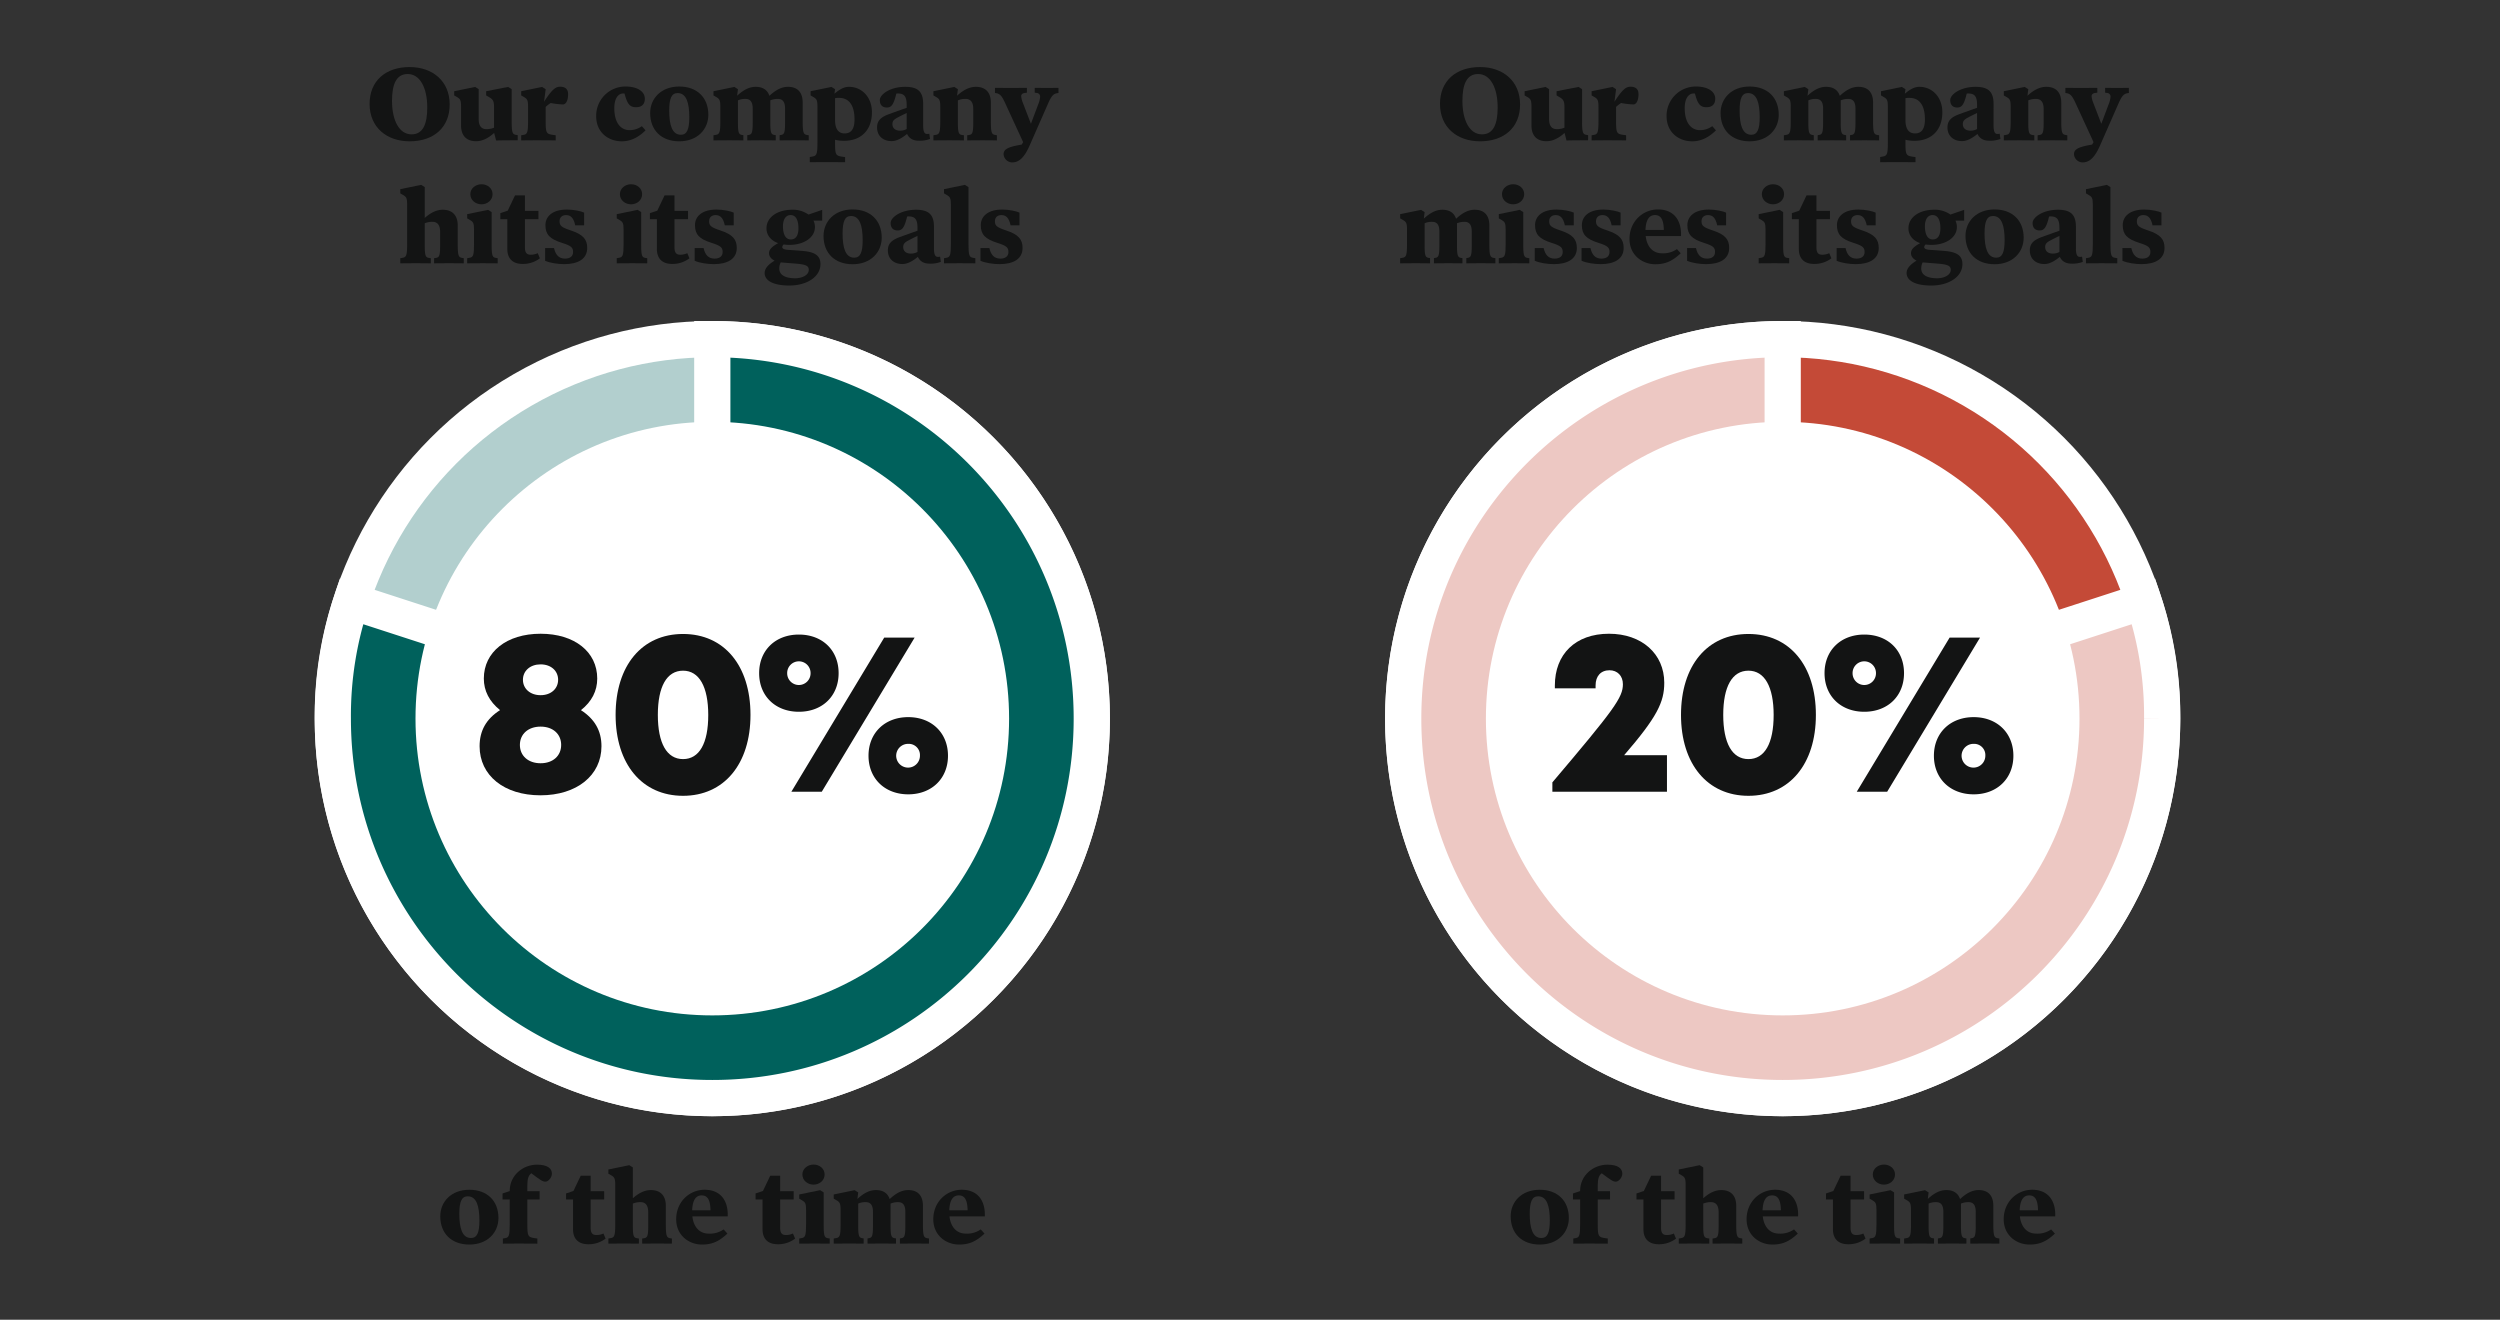 <?xml version="1.0" encoding="UTF-8"?> <svg xmlns="http://www.w3.org/2000/svg" width="1470" height="776" viewBox="0 0 1470 776"><rect x="0" y="0" width="1470" height="776" fill="#333333" stroke="none"/><defs><style> .bf9347c7-6bb3-4b94-a416-146e3e1aae54 { isolation: isolate; } .bff91803-4995-455f-8c13-749776972377 { mix-blend-mode: multiply; } .e14af8bc-2fae-48fb-bc87-738043112ff5 { fill: #131414; } .e91abb7c-e860-43a6-b928-2c298adb3e67 { fill: #b2cfce; } .ab55ccf5-02d7-46c5-a5e8-4e331dbe6333, .e91abb7c-e860-43a6-b928-2c298adb3e67, .f0c28bc4-3868-4c01-9840-3ab4a48a7fbb, .f1338bff-04e8-4b94-aecf-9fc28efb7e35 { stroke: #fff; stroke-miterlimit: 10; stroke-width: 21.297px; } .f1338bff-04e8-4b94-aecf-9fc28efb7e35 { fill: #00615c; } .bb3cd945-0e11-4113-bc4a-b038e0ae14e4 { fill: #fff; } .f0c28bc4-3868-4c01-9840-3ab4a48a7fbb { fill: #c44a37; } .ab55ccf5-02d7-46c5-a5e8-4e331dbe6333 { fill: #edc8c3; } </style></defs><g class="bf9347c7-6bb3-4b94-a416-146e3e1aae54"><g id="e49d1d6c-3c7f-41ef-a0ae-277ff0e72780" data-name="text"><g class="bff91803-4995-455f-8c13-749776972377"><path class="e14af8bc-2fae-48fb-bc87-738043112ff5" d="M293.088,716.201c0,8.491-6.384,15.599-17.105,15.599-10.54,0-17.104-6.565-17.104-16.623,0-8.491,6.384-15.599,17.104-15.599C286.523,699.578,293.088,706.142,293.088,716.201Zm-11.202,1.445c0-8.432-1.687-14.214-6.866-14.214-3.554,0-4.939,3.132-4.939,10.299,0,8.432,1.686,14.214,6.866,14.214C280.501,727.945,281.886,724.813,281.886,717.646Z"></path><path class="e14af8bc-2fae-48fb-bc87-738043112ff5" d="M324.531,690.123c0,2.107-1.987,4.697-3.854,4.697-1.566,0-2.831-.843-8.251-4.939-1.626,1.145-2.349,3.252-2.349,7.106v3.434h7.227v4.878h-7.227v14.454c0,7.288.361,7.709,4.577,8.312l1.325.181v3.012c-1.445,0-8.371-.06-11.021-.06-2.71,0-7.95.06-9.274.06v-3.012l1.385-.241c2.168-.361,2.65-1.445,2.65-8.13V705.299h-4.216v-3.554l4.216-1.385V700.18c0-9.094,7.769-15.357,16.02-15.357C322.122,684.823,324.531,687.172,324.531,690.123Z"></path><path class="e14af8bc-2fae-48fb-bc87-738043112ff5" d="M356.094,728.306a16.343,16.343,0,0,1-10.178,3.312c-5.42,0-8.974-2.77-8.974-8.854V705.299h-4.095v-3.554l4.336-1.445,4.276-8.974h5.842v9.095h7.95v4.878h-7.95V721.982c0,3.071,1.144,4.216,3.312,4.216a9.806,9.806,0,0,0,4.216-.903Z"></path><path class="e14af8bc-2fae-48fb-bc87-738043112ff5" d="M395.062,731.257c-1.265,0-5.962-.06-8.612-.06s-7.348.06-8.853.06v-3.012l.783-.12c2.048-.302,2.771-.723,2.771-7.047v-8.312c0-4.035-1.626-5.901-4.457-5.901a11.271,11.271,0,0,0-4.577.843v13.37c0,6.324.723,6.745,2.771,7.047l.783.12v3.012c-1.506,0-6.023-.06-8.673-.06-2.71,0-7.95.06-9.275.06v-3.012l1.385-.241c2.168-.361,2.65-1.445,2.65-8.13V696.807c0-3.914-.482-4.637-2.469-5.781l-1.566-.903v-2.47l12.286-2.529,2.108,1.325v18.128c3.252-2.891,6.746-4.818,10.6-4.818,5.48,0,8.793,3.132,8.793,9.275v10.841c0,6.865.482,7.829,2.529,8.19l1.024.181Z"></path><path class="e14af8bc-2fae-48fb-bc87-738043112ff5" d="M427.89,715.237H407.112c.723,6.323,4.276,10.118,9.516,10.118a13.795,13.795,0,0,0,8.854-2.47l2.228,2.47c-4.818,4.517-8.854,6.444-14.937,6.444-7.709,0-15.177-5.421-15.177-14.876,0-10.299,7.829-17.346,16.743-17.346C423.976,699.578,428.252,706.324,427.89,715.237Zm-10.118-3.613c-.121-6.023-1.687-8.733-5.18-8.733s-5.36,2.891-5.601,8.733Z"></path><path class="e14af8bc-2fae-48fb-bc87-738043112ff5" d="M467.524,728.306a16.343,16.343,0,0,1-10.178,3.312c-5.42,0-8.974-2.77-8.974-8.854V705.299h-4.095v-3.554l4.336-1.445,4.276-8.974h5.842v9.095h7.95v4.878h-7.95V721.982c0,3.071,1.144,4.216,3.312,4.216a9.806,9.806,0,0,0,4.216-.903Z"></path><path class="e14af8bc-2fae-48fb-bc87-738043112ff5" d="M487.883,731.257c-1.506,0-6.022-.06-8.673-.06-2.71,0-7.95.06-9.274.06v-3.012l1.385-.241c2.168-.361,2.65-1.445,2.65-8.13v-8.372c0-3.914-.482-4.637-2.47-5.781l-1.565-.903v-2.47l12.286-2.529,2.108,1.325v19.935c0,6.324.723,6.745,2.771,7.047l.783.12Zm-3.011-40.653c0,3.554-3.072,5.963-6.504,5.963s-6.565-2.409-6.565-5.963c0-3.433,3.132-5.842,6.565-5.842C481.86,684.762,484.872,687.111,484.872,690.604Z"></path><path class="e14af8bc-2fae-48fb-bc87-738043112ff5" d="M546.245,731.257c-1.265,0-5.962-.06-8.612-.06s-6.986.06-8.492.06v-3.072l.421-.06c2.048-.302,2.77-.723,2.77-7.047v-8.492c0-4.035-1.445-5.721-4.276-5.721a11.221,11.221,0,0,0-4.396.843v13.37c0,6.324.723,6.745,2.771,7.047l.422.06v3.072c-1.265,0-5.601-.06-8.252-.06s-6.986.06-8.492.06v-3.072l.421-.06c2.048-.302,2.771-.723,2.771-7.047v-8.492c0-4.035-1.445-5.721-4.276-5.721a10.231,10.231,0,0,0-4.396.843v13.37c0,6.324.723,6.745,2.77,7.047l.422.06v3.072c-1.506,0-5.661-.06-8.312-.06-2.71,0-7.95.06-9.274.06v-3.012l1.385-.241c2.168-.361,2.65-1.445,2.65-8.13v-8.372c0-3.914-.482-4.637-2.47-5.781l-1.565-.903v-2.47l12.286-2.529,2.108,1.325-.482,3.854c3.373-3.132,6.866-5.24,10.901-5.24,4.156,0,6.926,1.807,8.07,5.3,3.373-3.132,6.866-5.3,10.961-5.3,5.481,0,8.612,3.132,8.612,9.275v10.841c0,6.865.482,7.829,2.529,8.19l1.024.181Z"></path><path class="e14af8bc-2fae-48fb-bc87-738043112ff5" d="M579.075,715.237H558.296c.723,6.323,4.276,10.118,9.516,10.118a13.795,13.795,0,0,0,8.854-2.47l2.229,2.47c-4.818,4.517-8.854,6.444-14.937,6.444-7.709,0-15.177-5.421-15.177-14.876,0-10.299,7.829-17.346,16.743-17.346C575.16,699.578,579.436,706.324,579.075,715.237Zm-10.118-3.613c-.121-6.023-1.687-8.733-5.18-8.733s-5.36,2.891-5.601,8.733Z"></path></g><g class="bff91803-4995-455f-8c13-749776972377"><path class="e14af8bc-2fae-48fb-bc87-738043112ff5" d="M264.415,61.412c0,13.611-9.456,21.681-23.548,21.681-13.491,0-23.549-8.251-23.549-21.983,0-13.611,9.456-21.682,23.549-21.682C254.357,39.429,264.415,47.68,264.415,61.412Zm-13.19,1.807c0-11.504-4.216-19.694-11.503-19.694-6.685,0-9.214,6.022-9.214,15.779,0,11.503,4.216,19.694,11.503,19.694C248.696,78.998,251.226,72.975,251.226,63.218Z"></path><path class="e14af8bc-2fae-48fb-bc87-738043112ff5" d="M304.411,82.491c-3.854,0-9.034,0-12.708.121l-1.144-4.457c-3.252,2.951-6.746,4.878-10.66,4.878-5.48,0-8.793-3.132-8.793-9.275V62.797c0-3.915-.482-4.638-2.469-5.782l-1.566-.904V53.642l12.286-2.529,2.108,1.325V70.024c0,4.035,1.626,5.902,4.457,5.902a11.275,11.275,0,0,0,4.577-.843V63.098c0-3.553-.542-4.637-3.071-6.082l-1.566-.904V53.642l12.889-2.529,2.108,1.325v18.67c0,6.866.481,7.83,2.529,8.191l1.024.181Z"></path><path class="e14af8bc-2fae-48fb-bc87-738043112ff5" d="M334.047,55.389c0,3.915-1.385,6.023-3.011,6.023a46.422,46.422,0,0,1-7.227-.843,21.953,21.953,0,0,0-2.951,2.288v8.191c0,7.287.361,7.709,4.577,8.311l1.325.181v3.011c-1.445,0-8.371-.06-11.021-.06-2.71,0-7.95.06-9.274.06V79.54l1.385-.241c2.168-.361,2.65-1.445,2.65-8.131V62.797c0-3.915-.482-4.638-2.47-5.782l-1.565-.904V53.642l12.286-2.529,2.108,1.325-.964,7.408c4.758-7.408,6.866-8.854,9.456-8.854C332.541,50.992,334.047,52.558,334.047,55.389Z"></path><path class="e14af8bc-2fae-48fb-bc87-738043112ff5" d="M379.582,76.649c-3.553,3.493-8.07,6.444-13.972,6.444-7.95,0-15.057-5.3-15.057-14.755a17.184,17.184,0,0,1,17.345-17.465c6.745,0,11.262,2.83,11.262,7.167,0,3.373-1.927,4.999-5.059,4.999-3.373,0-5.119-1.205-6.866-8.01a3.72,3.72,0,0,0-.843-.06c-2.77,0-5.18,2.71-5.18,8.672,0,8.432,3.674,12.889,9.034,12.889a12.104,12.104,0,0,0,7.167-2.349Z"></path><path class="e14af8bc-2fae-48fb-bc87-738043112ff5" d="M416.505,67.494c0,8.492-6.384,15.599-17.105,15.599-10.54,0-17.104-6.564-17.104-16.622,0-8.492,6.384-15.599,17.104-15.599C409.94,50.872,416.505,57.437,416.505,67.494ZM405.303,68.94c0-8.432-1.687-14.213-6.866-14.213-3.554,0-4.939,3.131-4.939,10.298,0,8.432,1.686,14.213,6.866,14.213C403.918,79.238,405.303,76.107,405.303,68.94Z"></path><path class="e14af8bc-2fae-48fb-bc87-738043112ff5" d="M475.531,82.551c-1.265,0-5.962-.06-8.612-.06s-6.986.06-8.492.06V79.48l.421-.061c2.048-.301,2.771-.723,2.771-7.046V63.881c0-4.035-1.445-5.722-4.276-5.722a11.222,11.222,0,0,0-4.396.843v13.37c0,6.324.723,6.746,2.771,7.046l.422.061v3.071c-1.265,0-5.601-.06-8.252-.06s-6.986.06-8.492.06V79.48l.421-.061c2.048-.301,2.77-.723,2.77-7.046V63.881c0-4.035-1.445-5.722-4.276-5.722a10.23,10.23,0,0,0-4.396.843v13.37c0,6.324.723,6.746,2.77,7.046l.422.061v3.071c-1.506,0-5.661-.06-8.312-.06-2.71,0-7.95.06-9.274.06V79.54l1.385-.241c2.168-.361,2.65-1.445,2.65-8.131V62.797c0-3.915-.482-4.638-2.47-5.782l-1.565-.904V53.642l12.286-2.529,2.108,1.325-.482,3.854c3.373-3.131,6.866-5.239,10.901-5.239,4.156,0,6.926,1.807,8.07,5.3,3.373-3.132,6.866-5.3,10.961-5.3,5.481,0,8.612,3.131,8.612,9.275v10.84c0,6.866.482,7.83,2.529,8.191l1.024.181Z"></path><path class="e14af8bc-2fae-48fb-bc87-738043112ff5" d="M512.697,65.989c0,10.72-6.564,16.803-16.381,16.803a21.047,21.047,0,0,1-5.3-.603v1.687c0,7.288.361,7.709,4.577,8.311l1.325.181V95.38c-1.445,0-8.372-.061-11.021-.061-2.71,0-8.251.061-9.756.061V92.308l1.445-.241c2.59-.422,3.071-1.385,3.071-8.131V62.797c0-3.915-.481-4.638-2.469-5.782l-1.566-.904V53.642l12.287-2.529,2.108,1.325-.361,2.65c2.891-2.409,5.481-4.035,8.552-4.035C506.734,51.053,512.697,57.075,512.697,65.989Zm-10.238,4.276c0-9.034-3.734-12.707-9.034-12.707a9.8,9.8,0,0,0-2.409.181V70.566c0,5.24,1.927,7.89,5.661,7.89C500.471,78.456,502.458,75.806,502.458,70.265Z"></path><path class="e14af8bc-2fae-48fb-bc87-738043112ff5" d="M546.851,81.708a16.892,16.892,0,0,1-6.685,1.023c-3.493,0-5.662-1.505-6.806-3.975-3.192,2.589-6.143,4.216-9.094,4.216-5.119,0-8.552-3.132-8.552-8.01,0-3.975,2.168-6.083,7.107-7.89,2.289-.843,7.709-2.77,10.298-3.674V61.652c0-5.36-1.747-6.685-5.3-6.685-.301,0-.542.06-.783.06-1.566,6.565-2.951,8.191-5.541,8.191-2.77,0-4.156-1.626-4.156-4.396,0-3.252,5.962-7.769,14.937-7.769,7.408,0,10.54,2.831,10.54,9.998V73.758c0,3.794.843,4.999,2.228,4.999a5.621,5.621,0,0,0,1.385-.121Zm-13.732-5.842V66.41c-1.686.843-3.915,1.927-4.999,2.53-2.59,1.325-3.373,2.228-3.373,4.035,0,2.529,1.807,3.854,4.457,3.854A7.845,7.845,0,0,0,533.119,75.866Z"></path><path class="e14af8bc-2fae-48fb-bc87-738043112ff5" d="M586.183,82.551c-1.265,0-5.962-.06-8.612-.06s-7.348.06-8.854.06V79.54l.783-.121c2.048-.301,2.77-.723,2.77-7.046V64.062c0-4.035-1.626-5.902-4.457-5.902a11.27,11.27,0,0,0-4.577.843v13.37c0,6.324.723,6.746,2.77,7.046l.783.121v3.011c-1.506,0-6.022-.06-8.673-.06-2.71,0-7.95.06-9.274.06V79.54l1.385-.241c2.168-.361,2.65-1.445,2.65-8.131V62.797c0-3.915-.482-4.638-2.47-5.782l-1.565-.904V53.642l12.286-2.529,2.108,1.325-.482,3.854c3.373-3.131,7.046-5.239,11.082-5.239,5.481,0,8.793,3.131,8.793,9.275v10.84c0,6.866.482,7.83,2.53,8.191l1.024.181Z"></path><path class="e14af8bc-2fae-48fb-bc87-738043112ff5" d="M622.383,54.666l-.723.121c-2.289.361-3.433,1.687-5.36,6.022L605.339,85.743C602.087,93.09,598.895,95.5,595.161,95.5a5.147,5.147,0,0,1-5.059-4.939c.12-2.71,2.288-4.156,10.66-5.541.181-.301.663-1.084.843-1.445l-10.48-22.766c-1.927-4.216-3.071-5.661-5.36-6.022l-.723-.121V51.655c1.445,0,6.564.06,9.214.06,2.711,0,8.131-.06,9.576-.06v2.83l-1.265.181c-1.446.181-2.108.964-2.108,1.807a12.299,12.299,0,0,0,.963,3.915l4.758,12.407,4.337-11.563a14.241,14.241,0,0,0,1.084-4.337,2.103,2.103,0,0,0-1.927-2.228l-1.265-.181V51.655c1.445,0,4.577.06,7.227.06s5.24-.06,6.746-.06Z"></path><path class="e14af8bc-2fae-48fb-bc87-738043112ff5" d="M272.701,154.831c-1.265,0-5.962-.06-8.612-.06s-7.348.06-8.853.06V151.82l.783-.121c2.048-.301,2.77-.723,2.77-7.046v-8.311c0-4.035-1.626-5.902-4.457-5.902a11.271,11.271,0,0,0-4.577.843v13.37c0,6.324.723,6.746,2.77,7.046l.783.121v3.011c-1.506,0-6.023-.06-8.673-.06-2.71,0-7.95.06-9.275.06V151.82l1.385-.241c2.168-.361,2.65-1.445,2.65-8.131V120.382c0-3.915-.482-4.638-2.469-5.782l-1.566-.903v-2.47l12.286-2.529,2.108,1.325v18.128c3.252-2.891,6.746-4.818,10.6-4.818,5.481,0,8.793,3.131,8.793,9.275v10.84c0,6.866.482,7.83,2.529,8.191l1.024.181Z"></path><path class="e14af8bc-2fae-48fb-bc87-738043112ff5" d="M292.64,154.831c-1.506,0-6.022-.06-8.673-.06-2.71,0-7.95.06-9.274.06V151.82l1.385-.241c2.168-.361,2.65-1.445,2.65-8.131v-8.371c0-3.915-.482-4.638-2.47-5.782l-1.565-.904v-2.469l12.286-2.529,2.108,1.325v19.935c0,6.324.723,6.746,2.77,7.046l.783.121Zm-3.011-40.653c0,3.554-3.072,5.962-6.504,5.962s-6.565-2.409-6.565-5.962c0-3.433,3.132-5.842,6.565-5.842C286.618,108.337,289.629,110.685,289.629,114.178Z"></path><path class="e14af8bc-2fae-48fb-bc87-738043112ff5" d="M317.457,151.881a16.344,16.344,0,0,1-10.178,3.312c-5.42,0-8.974-2.77-8.974-8.853V128.874h-4.095V125.32l4.336-1.445,4.276-8.974h5.842v9.094h7.95v4.878h-7.95v16.683c0,3.072,1.144,4.216,3.312,4.216a9.806,9.806,0,0,0,4.216-.903Z"></path><path class="e14af8bc-2fae-48fb-bc87-738043112ff5" d="M345.283,145.798c0,6.384-5.3,9.516-13.491,9.516-3.554,0-8.372-.663-11.263-1.987v-7.468h5.24c.903,4.035,2.891,6.204,6.444,6.204,2.83,0,4.758-1.265,4.758-3.854,0-2.65-1.024-3.674-6.564-5.42-7.107-2.228-9.697-4.939-9.697-10.359,0-5.36,4.336-9.214,12.648-9.214,4.035,0,8.612,1.024,10.118,1.807v7.468h-5.24c-.963-4.457-2.71-6.023-5.42-6.023-2.228,0-3.794,1.325-3.794,3.554,0,2.65.963,3.613,6.625,5.48C342.934,137.908,345.283,140.798,345.283,145.798Z"></path><path class="e14af8bc-2fae-48fb-bc87-738043112ff5" d="M380.58,154.831c-1.506,0-6.022-.06-8.672-.06-2.71,0-7.95.06-9.275.06V151.82l1.385-.241c2.168-.361,2.65-1.445,2.65-8.131v-8.371c0-3.915-.482-4.638-2.469-5.782l-1.566-.904v-2.469l12.286-2.529,2.108,1.325v19.935c0,6.324.723,6.746,2.771,7.046l.783.121Zm-3.011-40.653c0,3.554-3.072,5.962-6.504,5.962s-6.565-2.409-6.565-5.962c0-3.433,3.132-5.842,6.565-5.842C374.557,108.337,377.568,110.685,377.568,114.178Z"></path><path class="e14af8bc-2fae-48fb-bc87-738043112ff5" d="M405.395,151.881a16.343,16.343,0,0,1-10.178,3.312c-5.42,0-8.974-2.77-8.974-8.853V128.874h-4.095V125.32l4.336-1.445,4.276-8.974h5.842v9.094h7.95v4.878h-7.95v16.683c0,3.072,1.144,4.216,3.312,4.216a9.806,9.806,0,0,0,4.216-.903Z"></path><path class="e14af8bc-2fae-48fb-bc87-738043112ff5" d="M433.222,145.798c0,6.384-5.3,9.516-13.491,9.516-3.554,0-8.372-.663-11.263-1.987v-7.468h5.24c.903,4.035,2.891,6.204,6.444,6.204,2.831,0,4.758-1.265,4.758-3.854,0-2.65-1.024-3.674-6.564-5.42-7.107-2.228-9.697-4.939-9.697-10.359,0-5.36,4.337-9.214,12.648-9.214,4.035,0,8.612,1.024,10.118,1.807v7.468h-5.24c-.963-4.457-2.71-6.023-5.42-6.023-2.228,0-3.794,1.325-3.794,3.554,0,2.65.963,3.613,6.625,5.48C430.873,137.908,433.222,140.798,433.222,145.798Z"></path><path class="e14af8bc-2fae-48fb-bc87-738043112ff5" d="M483.454,129.717h-5.119a8.768,8.768,0,0,1,.843,3.794c0,6.324-6.746,10.479-14.876,10.479a21.697,21.697,0,0,1-3.493-.241,2.272,2.272,0,0,0-.843,1.506c0,.963,1.145,1.566,3.674,1.686,2.83.181,5.42.361,8.191.603,7.649.602,10.6,2.951,10.6,7.769,0,7.408-7.95,12.587-18.369,12.587-8.974,0-14.455-2.71-14.455-7.348,0-2.71,2.168-5.059,5.842-7.288-1.807-.903-3.252-2.409-3.252-4.336,0-2.048,1.265-3.674,5.36-5.962-4.457-1.566-6.866-4.878-6.866-8.673,0-6.745,6.685-10.961,14.997-10.961a15.846,15.846,0,0,1,9.696,2.831l8.07-2.771Zm-7.89,28.969c0-2.168-1.445-3.071-6.324-3.553-2.469-.241-6.866-.542-10.178-.843a7.678,7.678,0,0,0-.843,3.614c0,4.035,3.975,5.722,9.335,5.722C471.77,163.625,475.564,161.697,475.564,158.686Zm-6.083-24.392c0-4.878-1.505-7.83-4.577-7.83-2.951,0-4.517,2.65-4.517,6.565,0,4.939,1.626,7.769,4.637,7.769S469.481,138.269,469.481,134.294Z"></path><path class="e14af8bc-2fae-48fb-bc87-738043112ff5" d="M518.449,139.774c0,8.492-6.384,15.599-17.105,15.599-10.54,0-17.104-6.564-17.104-16.622,0-8.492,6.384-15.599,17.104-15.599C511.884,123.152,518.449,129.717,518.449,139.774ZM507.247,141.22c0-8.432-1.687-14.213-6.866-14.213-3.553,0-4.939,3.131-4.939,10.298,0,8.432,1.686,14.213,6.866,14.213C505.862,151.519,507.247,148.387,507.247,141.22Z"></path><path class="e14af8bc-2fae-48fb-bc87-738043112ff5" d="M553.203,153.988a16.893,16.893,0,0,1-6.685,1.023c-3.493,0-5.662-1.505-6.806-3.975-3.192,2.589-6.143,4.216-9.094,4.216-5.119,0-8.552-3.132-8.552-8.01,0-3.975,2.168-6.083,7.107-7.89,2.288-.843,7.709-2.77,10.298-3.674v-1.747c0-5.36-1.747-6.685-5.3-6.685-.301,0-.542.06-.783.06-1.566,6.565-2.951,8.191-5.541,8.191-2.771,0-4.156-1.626-4.156-4.396,0-3.252,5.962-7.769,14.937-7.769,7.408,0,10.54,2.831,10.54,9.998v12.707c0,3.794.843,4.999,2.228,4.999a5.62,5.62,0,0,0,1.385-.121Zm-13.732-5.842v-9.456c-1.686.843-3.915,1.927-4.998,2.53-2.59,1.325-3.373,2.228-3.373,4.035,0,2.529,1.807,3.854,4.457,3.854A7.845,7.845,0,0,0,539.472,148.146Z"></path><path class="e14af8bc-2fae-48fb-bc87-738043112ff5" d="M573.503,154.831c-1.506,0-6.504-.06-9.154-.06-2.71,0-7.95.06-9.275.06V151.82l1.385-.241c2.168-.361,2.65-1.445,2.65-8.131V120.382c0-3.915-.482-4.638-2.469-5.782l-1.566-.903v-2.47l12.286-2.529,2.108,1.325v33.425c0,6.686.482,7.77,2.65,8.131l1.385.241Z"></path><path class="e14af8bc-2fae-48fb-bc87-738043112ff5" d="M601.27,145.798c0,6.384-5.3,9.516-13.491,9.516-3.554,0-8.372-.663-11.263-1.987v-7.468h5.24c.903,4.035,2.891,6.204,6.444,6.204,2.83,0,4.758-1.265,4.758-3.854,0-2.65-1.024-3.674-6.564-5.42-7.107-2.228-9.697-4.939-9.697-10.359,0-5.36,4.336-9.214,12.648-9.214,4.035,0,8.612,1.024,10.118,1.807v7.468h-5.24c-.963-4.457-2.71-6.023-5.42-6.023-2.228,0-3.794,1.325-3.794,3.554,0,2.65.963,3.613,6.625,5.48C598.921,137.908,601.27,140.798,601.27,145.798Z"></path></g><g class="bff91803-4995-455f-8c13-749776972377"><path class="e14af8bc-2fae-48fb-bc87-738043112ff5" d="M922.484,716.201c0,8.491-6.384,15.599-17.105,15.599-10.54,0-17.104-6.565-17.104-16.623,0-8.491,6.384-15.599,17.104-15.599C915.919,699.578,922.484,706.142,922.484,716.201Zm-11.202,1.445c0-8.432-1.687-14.214-6.866-14.214-3.553,0-4.939,3.132-4.939,10.299,0,8.432,1.686,14.214,6.866,14.214C909.897,727.945,911.282,724.813,911.282,717.646Z"></path><path class="e14af8bc-2fae-48fb-bc87-738043112ff5" d="M953.927,690.123c0,2.107-1.987,4.697-3.854,4.697-1.566,0-2.831-.843-8.251-4.939-1.626,1.145-2.349,3.252-2.349,7.106v3.434H946.7v4.878h-7.227v14.454c0,7.288.361,7.709,4.577,8.312l1.325.181v3.012c-1.445,0-8.371-.06-11.021-.06-2.71,0-7.95.06-9.274.06v-3.012l1.385-.241c2.168-.361,2.65-1.445,2.65-8.13V705.299h-4.216v-3.554l4.216-1.385V700.18c0-9.094,7.769-15.357,16.02-15.357C951.518,684.823,953.927,687.172,953.927,690.123Z"></path><path class="e14af8bc-2fae-48fb-bc87-738043112ff5" d="M985.49,728.306a16.343,16.343,0,0,1-10.178,3.312c-5.42,0-8.974-2.77-8.974-8.854V705.299h-4.095v-3.554l4.336-1.445,4.276-8.974h5.842v9.095h7.95v4.878h-7.95V721.982c0,3.071,1.144,4.216,3.312,4.216a9.806,9.806,0,0,0,4.216-.903Z"></path><path class="e14af8bc-2fae-48fb-bc87-738043112ff5" d="M1024.458,731.257c-1.265,0-5.962-.06-8.612-.06s-7.348.06-8.853.06v-3.012l.783-.12c2.048-.302,2.77-.723,2.77-7.047v-8.312c0-4.035-1.626-5.901-4.457-5.901a11.271,11.271,0,0,0-4.577.843v13.37c0,6.324.723,6.745,2.77,7.047l.783.12v3.012c-1.506,0-6.023-.06-8.673-.06-2.71,0-7.95.06-9.275.06v-3.012l1.385-.241c2.168-.361,2.65-1.445,2.65-8.13V696.807c0-3.914-.482-4.637-2.469-5.781l-1.566-.903v-2.47l12.286-2.529,2.108,1.325v18.128c3.252-2.891,6.746-4.818,10.6-4.818,5.481,0,8.793,3.132,8.793,9.275v10.841c0,6.865.482,7.829,2.529,8.19l1.024.181Z"></path><path class="e14af8bc-2fae-48fb-bc87-738043112ff5" d="M1057.286,715.237h-20.778c.723,6.323,4.276,10.118,9.516,10.118a13.795,13.795,0,0,0,8.854-2.47l2.228,2.47c-4.818,4.517-8.854,6.444-14.937,6.444-7.709,0-15.177-5.421-15.177-14.876,0-10.299,7.829-17.346,16.743-17.346C1053.371,699.578,1057.648,706.324,1057.286,715.237Zm-10.118-3.613c-.121-6.023-1.687-8.733-5.18-8.733s-5.36,2.891-5.601,8.733Z"></path><path class="e14af8bc-2fae-48fb-bc87-738043112ff5" d="M1096.92,728.306a16.343,16.343,0,0,1-10.178,3.312c-5.42,0-8.974-2.77-8.974-8.854V705.299h-4.095v-3.554l4.336-1.445,4.276-8.974h5.842v9.095h7.95v4.878h-7.95V721.982c0,3.071,1.144,4.216,3.312,4.216a9.806,9.806,0,0,0,4.216-.903Z"></path><path class="e14af8bc-2fae-48fb-bc87-738043112ff5" d="M1117.279,731.257c-1.506,0-6.022-.06-8.672-.06-2.71,0-7.95.06-9.275.06v-3.012l1.385-.241c2.168-.361,2.65-1.445,2.65-8.13v-8.372c0-3.914-.482-4.637-2.469-5.781l-1.566-.903v-2.47l12.286-2.529,2.108,1.325v19.935c0,6.324.723,6.745,2.771,7.047l.783.12Zm-3.011-40.653c0,3.554-3.072,5.963-6.504,5.963s-6.565-2.409-6.565-5.963c0-3.433,3.132-5.842,6.565-5.842C1111.256,684.762,1114.267,687.111,1114.267,690.604Z"></path><path class="e14af8bc-2fae-48fb-bc87-738043112ff5" d="M1175.64,731.257c-1.265,0-5.962-.06-8.612-.06s-6.986.06-8.492.06v-3.072l.421-.06c2.048-.302,2.77-.723,2.77-7.047v-8.492c0-4.035-1.445-5.721-4.276-5.721a11.221,11.221,0,0,0-4.396.843v13.37c0,6.324.723,6.745,2.771,7.047l.422.06v3.072c-1.265,0-5.601-.06-8.252-.06s-6.986.06-8.492.06v-3.072l.421-.06c2.048-.302,2.77-.723,2.77-7.047v-8.492c0-4.035-1.445-5.721-4.276-5.721a10.231,10.231,0,0,0-4.396.843v13.37c0,6.324.723,6.745,2.77,7.047l.421.06v3.072c-1.506,0-5.661-.06-8.312-.06-2.71,0-7.95.06-9.274.06v-3.012l1.385-.241c2.168-.361,2.65-1.445,2.65-8.13v-8.372c0-3.914-.482-4.637-2.47-5.781l-1.565-.903v-2.47l12.286-2.529,2.108,1.325-.482,3.854c3.373-3.132,6.866-5.24,10.901-5.24,4.156,0,6.926,1.807,8.07,5.3,3.373-3.132,6.866-5.3,10.961-5.3,5.481,0,8.612,3.132,8.612,9.275v10.841c0,6.865.482,7.829,2.529,8.19l1.024.181Z"></path><path class="e14af8bc-2fae-48fb-bc87-738043112ff5" d="M1208.471,715.237h-20.778c.723,6.323,4.276,10.118,9.516,10.118a13.795,13.795,0,0,0,8.854-2.47l2.229,2.47c-4.818,4.517-8.854,6.444-14.937,6.444-7.709,0-15.177-5.421-15.177-14.876,0-10.299,7.829-17.346,16.743-17.346C1204.556,699.578,1208.832,706.324,1208.471,715.237Zm-10.118-3.613c-.121-6.023-1.687-8.733-5.18-8.733s-5.36,2.891-5.601,8.733Z"></path></g><g class="bff91803-4995-455f-8c13-749776972377"><path class="e14af8bc-2fae-48fb-bc87-738043112ff5" d="M893.811,61.412c0,13.611-9.456,21.681-23.548,21.681-13.491,0-23.549-8.251-23.549-21.983,0-13.611,9.456-21.682,23.549-21.682C883.753,39.429,893.811,47.68,893.811,61.412Zm-13.189,1.807c0-11.504-4.216-19.694-11.503-19.694-6.685,0-9.214,6.022-9.214,15.779,0,11.503,4.216,19.694,11.503,19.694C878.092,78.998,880.621,72.975,880.621,63.218Z"></path><path class="e14af8bc-2fae-48fb-bc87-738043112ff5" d="M933.807,82.491c-3.854,0-9.034,0-12.708.121l-1.144-4.457c-3.252,2.951-6.746,4.878-10.66,4.878-5.48,0-8.793-3.132-8.793-9.275V62.797c0-3.915-.482-4.638-2.469-5.782l-1.566-.904V53.642l12.286-2.529,2.108,1.325V70.024c0,4.035,1.626,5.902,4.457,5.902a11.275,11.275,0,0,0,4.577-.843V63.098c0-3.553-.542-4.637-3.071-6.082l-1.566-.904V53.642l12.889-2.529,2.108,1.325v18.67c0,6.866.481,7.83,2.529,8.191l1.024.181Z"></path><path class="e14af8bc-2fae-48fb-bc87-738043112ff5" d="M963.443,55.389c0,3.915-1.385,6.023-3.011,6.023a46.428,46.428,0,0,1-7.227-.843,21.947,21.947,0,0,0-2.951,2.288v8.191c0,7.287.361,7.709,4.577,8.311l1.325.181v3.011c-1.445,0-8.371-.06-11.021-.06-2.71,0-7.95.06-9.274.06V79.54l1.385-.241c2.168-.361,2.65-1.445,2.65-8.131V62.797c0-3.915-.482-4.638-2.47-5.782l-1.565-.904V53.642l12.286-2.529,2.108,1.325-.964,7.408c4.758-7.408,6.866-8.854,9.456-8.854C961.937,50.992,963.443,52.558,963.443,55.389Z"></path><path class="e14af8bc-2fae-48fb-bc87-738043112ff5" d="M1008.978,76.649c-3.553,3.493-8.07,6.444-13.972,6.444-7.95,0-15.057-5.3-15.057-14.755a17.184,17.184,0,0,1,17.345-17.465c6.745,0,11.262,2.83,11.262,7.167,0,3.373-1.927,4.999-5.059,4.999-3.373,0-5.119-1.205-6.866-8.01a3.718,3.718,0,0,0-.843-.06c-2.77,0-5.179,2.71-5.179,8.672,0,8.432,3.673,12.889,9.034,12.889a12.104,12.104,0,0,0,7.167-2.349Z"></path><path class="e14af8bc-2fae-48fb-bc87-738043112ff5" d="M1045.901,67.494c0,8.492-6.384,15.599-17.105,15.599-10.54,0-17.104-6.564-17.104-16.622,0-8.492,6.384-15.599,17.104-15.599C1039.336,50.872,1045.901,57.437,1045.901,67.494ZM1034.699,68.94c0-8.432-1.687-14.213-6.866-14.213-3.553,0-4.939,3.131-4.939,10.298,0,8.432,1.686,14.213,6.866,14.213C1033.314,79.238,1034.699,76.107,1034.699,68.94Z"></path><path class="e14af8bc-2fae-48fb-bc87-738043112ff5" d="M1104.927,82.551c-1.265,0-5.962-.06-8.612-.06s-6.986.06-8.492.06V79.48l.421-.061c2.048-.301,2.771-.723,2.771-7.046V63.881c0-4.035-1.445-5.722-4.276-5.722a11.222,11.222,0,0,0-4.396.843v13.37c0,6.324.723,6.746,2.771,7.046l.422.061v3.071c-1.265,0-5.601-.06-8.252-.06s-6.986.06-8.492.06V79.48l.421-.061c2.048-.301,2.771-.723,2.771-7.046V63.881c0-4.035-1.445-5.722-4.276-5.722a10.23,10.23,0,0,0-4.396.843v13.37c0,6.324.723,6.746,2.77,7.046l.421.061v3.071c-1.506,0-5.661-.06-8.312-.06-2.71,0-7.95.06-9.274.06V79.54l1.385-.241c2.168-.361,2.65-1.445,2.65-8.131V62.797c0-3.915-.482-4.638-2.47-5.782l-1.565-.904V53.642l12.286-2.529,2.108,1.325-.482,3.854c3.373-3.131,6.866-5.239,10.901-5.239,4.156,0,6.926,1.807,8.07,5.3,3.373-3.132,6.866-5.3,10.961-5.3,5.481,0,8.612,3.131,8.612,9.275v10.84c0,6.866.482,7.83,2.529,8.191l1.024.181Z"></path><path class="e14af8bc-2fae-48fb-bc87-738043112ff5" d="M1142.093,65.989c0,10.72-6.564,16.803-16.381,16.803a21.047,21.047,0,0,1-5.3-.603v1.687c0,7.288.361,7.709,4.577,8.311l1.325.181V95.38c-1.445,0-8.372-.061-11.021-.061-2.71,0-8.251.061-9.756.061V92.308l1.445-.241c2.59-.422,3.071-1.385,3.071-8.131V62.797c0-3.915-.481-4.638-2.469-5.782l-1.566-.904V53.642l12.287-2.529,2.108,1.325-.362,2.65c2.891-2.409,5.481-4.035,8.552-4.035C1136.13,51.053,1142.093,57.075,1142.093,65.989Zm-10.238,4.276c0-9.034-3.734-12.707-9.034-12.707a9.799,9.799,0,0,0-2.409.181V70.566c0,5.24,1.927,7.89,5.661,7.89C1129.867,78.456,1131.854,75.806,1131.854,70.265Z"></path><path class="e14af8bc-2fae-48fb-bc87-738043112ff5" d="M1176.247,81.708a16.892,16.892,0,0,1-6.685,1.023c-3.493,0-5.662-1.505-6.806-3.975-3.192,2.589-6.143,4.216-9.094,4.216-5.119,0-8.552-3.132-8.552-8.01,0-3.975,2.168-6.083,7.107-7.89,2.289-.843,7.709-2.77,10.298-3.674V61.652c0-5.36-1.746-6.685-5.3-6.685-.301,0-.542.06-.783.06-1.566,6.565-2.951,8.191-5.541,8.191-2.77,0-4.156-1.626-4.156-4.396,0-3.252,5.962-7.769,14.936-7.769,7.408,0,10.54,2.831,10.54,9.998V73.758c0,3.794.843,4.999,2.228,4.999a5.621,5.621,0,0,0,1.385-.121Zm-13.732-5.842V66.41c-1.686.843-3.914,1.927-4.998,2.53-2.59,1.325-3.373,2.228-3.373,4.035,0,2.529,1.807,3.854,4.457,3.854A7.844,7.844,0,0,0,1162.515,75.866Z"></path><path class="e14af8bc-2fae-48fb-bc87-738043112ff5" d="M1215.579,82.551c-1.265,0-5.962-.06-8.613-.06s-7.347.06-8.853.06V79.54l.783-.121c2.048-.301,2.77-.723,2.77-7.046V64.062c0-4.035-1.626-5.902-4.457-5.902a11.268,11.268,0,0,0-4.577.843v13.37c0,6.324.723,6.746,2.77,7.046l.783.121v3.011c-1.506,0-6.022-.06-8.673-.06-2.71,0-7.95.06-9.274.06V79.54l1.385-.241c2.168-.361,2.65-1.445,2.65-8.131V62.797c0-3.915-.482-4.638-2.47-5.782l-1.565-.904V53.642l12.286-2.529,2.108,1.325-.482,3.854c3.373-3.131,7.046-5.239,11.082-5.239,5.48,0,8.793,3.131,8.793,9.275v10.84c0,6.866.482,7.83,2.53,8.191l1.024.181Z"></path><path class="e14af8bc-2fae-48fb-bc87-738043112ff5" d="M1251.779,54.666l-.723.121c-2.289.361-3.433,1.687-5.36,6.022l-10.961,24.934c-3.252,7.347-6.444,9.756-10.179,9.756a5.147,5.147,0,0,1-5.059-4.939c.12-2.71,2.288-4.156,10.66-5.541.181-.301.663-1.084.843-1.445l-10.479-22.766c-1.927-4.216-3.071-5.661-5.36-6.022l-.723-.121V51.655c1.445,0,6.564.06,9.214.06,2.711,0,8.131-.06,9.576-.06v2.83l-1.265.181c-1.445.181-2.108.964-2.108,1.807a12.299,12.299,0,0,0,.963,3.915l4.758,12.407,4.337-11.563a14.24,14.24,0,0,0,1.084-4.337,2.103,2.103,0,0,0-1.927-2.228l-1.265-.181V51.655c1.445,0,4.577.06,7.227.06s5.24-.06,6.746-.06Z"></path><path class="e14af8bc-2fae-48fb-bc87-738043112ff5" d="M879.297,154.831c-1.265,0-5.962-.06-8.612-.06s-6.986.06-8.492.06V151.76l.421-.061c2.048-.301,2.77-.723,2.77-7.046v-8.492c0-4.035-1.445-5.722-4.276-5.722a11.222,11.222,0,0,0-4.396.843v13.37c0,6.324.723,6.746,2.77,7.046l.422.061v3.071c-1.265,0-5.601-.06-8.252-.06s-6.986.06-8.492.06V151.76l.421-.061c2.048-.301,2.77-.723,2.77-7.046v-8.492c0-4.035-1.445-5.722-4.276-5.722a10.231,10.231,0,0,0-4.396.843v13.37c0,6.324.723,6.746,2.77,7.046l.421.061v3.071c-1.506,0-5.661-.06-8.312-.06-2.71,0-7.95.06-9.274.06V151.82l1.385-.241c2.168-.361,2.65-1.445,2.65-8.131v-8.371c0-3.915-.482-4.638-2.47-5.782l-1.565-.904v-2.469l12.286-2.529,2.108,1.325-.482,3.854c3.373-3.131,6.866-5.239,10.901-5.239,4.156,0,6.926,1.807,8.07,5.3,3.373-3.132,6.866-5.3,10.961-5.3,5.48,0,8.612,3.131,8.612,9.275v10.84c0,6.866.482,7.83,2.529,8.191l1.024.181Z"></path><path class="e14af8bc-2fae-48fb-bc87-738043112ff5" d="M899.238,154.831c-1.506,0-6.022-.06-8.673-.06-2.71,0-7.95.06-9.274.06V151.82l1.385-.241c2.168-.361,2.65-1.445,2.65-8.131v-8.371c0-3.915-.482-4.638-2.47-5.782l-1.565-.904v-2.469l12.286-2.529,2.108,1.325v19.935c0,6.324.723,6.746,2.771,7.046l.783.121Zm-3.011-40.653c0,3.554-3.072,5.962-6.504,5.962s-6.565-2.409-6.565-5.962c0-3.433,3.132-5.842,6.565-5.842C893.216,108.337,896.227,110.685,896.227,114.178Z"></path><path class="e14af8bc-2fae-48fb-bc87-738043112ff5" d="M927.186,145.798c0,6.384-5.3,9.516-13.491,9.516-3.554,0-8.371-.663-11.263-1.987v-7.468h5.24c.903,4.035,2.891,6.204,6.444,6.204,2.831,0,4.758-1.265,4.758-3.854,0-2.65-1.024-3.674-6.564-5.42-7.107-2.228-9.697-4.939-9.697-10.359,0-5.36,4.336-9.214,12.648-9.214,4.035,0,8.612,1.024,10.118,1.807v7.468h-5.24c-.963-4.457-2.71-6.023-5.42-6.023-2.228,0-3.794,1.325-3.794,3.554,0,2.65.963,3.613,6.625,5.48C924.836,137.908,927.186,140.798,927.186,145.798Z"></path><path class="e14af8bc-2fae-48fb-bc87-738043112ff5" d="M954.712,145.798c0,6.384-5.3,9.516-13.491,9.516-3.554,0-8.372-.663-11.263-1.987v-7.468h5.24c.903,4.035,2.891,6.204,6.444,6.204,2.83,0,4.758-1.265,4.758-3.854,0-2.65-1.024-3.674-6.564-5.42-7.107-2.228-9.697-4.939-9.697-10.359,0-5.36,4.336-9.214,12.648-9.214,4.035,0,8.612,1.024,10.118,1.807v7.468h-5.24c-.963-4.457-2.71-6.023-5.42-6.023-2.228,0-3.794,1.325-3.794,3.554,0,2.65.963,3.613,6.625,5.48C952.363,137.908,954.712,140.798,954.712,145.798Z"></path><path class="e14af8bc-2fae-48fb-bc87-738043112ff5" d="M988.442,138.811H967.663c.723,6.324,4.276,10.118,9.516,10.118a13.798,13.798,0,0,0,8.854-2.469l2.228,2.469c-4.818,4.517-8.854,6.444-14.937,6.444-7.709,0-15.177-5.42-15.177-14.875,0-10.299,7.829-17.345,16.743-17.345C984.527,123.152,988.803,129.898,988.442,138.811Zm-10.118-3.614c-.121-6.022-1.687-8.733-5.18-8.733s-5.36,2.891-5.601,8.733Z"></path><path class="e14af8bc-2fae-48fb-bc87-738043112ff5" d="M1016.752,145.798c0,6.384-5.3,9.516-13.491,9.516-3.554,0-8.371-.663-11.263-1.987v-7.468h5.24c.903,4.035,2.891,6.204,6.444,6.204,2.831,0,4.758-1.265,4.758-3.854,0-2.65-1.024-3.674-6.564-5.42-7.107-2.228-9.697-4.939-9.697-10.359,0-5.36,4.336-9.214,12.648-9.214,4.035,0,8.612,1.024,10.118,1.807v7.468h-5.24c-.963-4.457-2.71-6.023-5.42-6.023-2.228,0-3.794,1.325-3.794,3.554,0,2.65.963,3.613,6.625,5.48C1014.403,137.908,1016.752,140.798,1016.752,145.798Z"></path><path class="e14af8bc-2fae-48fb-bc87-738043112ff5" d="M1052.048,154.831c-1.506,0-6.022-.06-8.672-.06-2.71,0-7.95.06-9.275.06V151.82l1.385-.241c2.168-.361,2.65-1.445,2.65-8.131v-8.371c0-3.915-.482-4.638-2.469-5.782l-1.566-.904v-2.469l12.286-2.529,2.108,1.325v19.935c0,6.324.723,6.746,2.771,7.046l.783.121Zm-3.011-40.653c0,3.554-3.072,5.962-6.504,5.962s-6.565-2.409-6.565-5.962c0-3.433,3.132-5.842,6.565-5.842C1046.026,108.337,1049.037,110.685,1049.037,114.178Z"></path><path class="e14af8bc-2fae-48fb-bc87-738043112ff5" d="M1076.864,151.881a16.344,16.344,0,0,1-10.178,3.312c-5.42,0-8.974-2.77-8.974-8.853V128.874h-4.095V125.32l4.336-1.445,4.276-8.974h5.842v9.094h7.95v4.878h-7.95v16.683c0,3.072,1.144,4.216,3.312,4.216a9.806,9.806,0,0,0,4.216-.903Z"></path><path class="e14af8bc-2fae-48fb-bc87-738043112ff5" d="M1104.691,145.798c0,6.384-5.3,9.516-13.491,9.516-3.554,0-8.372-.663-11.263-1.987v-7.468h5.24c.903,4.035,2.891,6.204,6.444,6.204,2.831,0,4.758-1.265,4.758-3.854,0-2.65-1.024-3.674-6.564-5.42-7.107-2.228-9.697-4.939-9.697-10.359,0-5.36,4.336-9.214,12.648-9.214,4.035,0,8.612,1.024,10.118,1.807v7.468h-5.24c-.963-4.457-2.71-6.023-5.42-6.023-2.228,0-3.794,1.325-3.794,3.554,0,2.65.963,3.613,6.625,5.48C1102.342,137.908,1104.691,140.798,1104.691,145.798Z"></path><path class="e14af8bc-2fae-48fb-bc87-738043112ff5" d="M1154.923,129.717h-5.119a8.768,8.768,0,0,1,.843,3.794c0,6.324-6.746,10.479-14.876,10.479a21.697,21.697,0,0,1-3.493-.241,2.273,2.273,0,0,0-.843,1.506c0,.963,1.145,1.566,3.674,1.686,2.831.181,5.42.361,8.191.603,7.649.602,10.6,2.951,10.6,7.769,0,7.408-7.95,12.587-18.369,12.587-8.974,0-14.455-2.71-14.455-7.348,0-2.71,2.168-5.059,5.842-7.288-1.807-.903-3.252-2.409-3.252-4.336,0-2.048,1.265-3.674,5.36-5.962-4.457-1.566-6.866-4.878-6.866-8.673,0-6.745,6.685-10.961,14.997-10.961a15.846,15.846,0,0,1,9.696,2.831l8.07-2.771Zm-7.89,28.969c0-2.168-1.445-3.071-6.324-3.553-2.469-.241-6.866-.542-10.178-.843a7.678,7.678,0,0,0-.843,3.614c0,4.035,3.975,5.722,9.335,5.722C1143.239,163.625,1147.033,161.697,1147.033,158.686Zm-6.083-24.392c0-4.878-1.505-7.83-4.577-7.83-2.951,0-4.517,2.65-4.517,6.565,0,4.939,1.626,7.769,4.637,7.769S1140.95,138.269,1140.95,134.294Z"></path><path class="e14af8bc-2fae-48fb-bc87-738043112ff5" d="M1189.918,139.774c0,8.492-6.384,15.599-17.105,15.599-10.54,0-17.104-6.564-17.104-16.622,0-8.492,6.384-15.599,17.104-15.599C1183.353,123.152,1189.918,129.717,1189.918,139.774Zm-11.202,1.446c0-8.432-1.687-14.213-6.866-14.213-3.553,0-4.939,3.131-4.939,10.298,0,8.432,1.686,14.213,6.866,14.213C1177.331,151.519,1178.716,148.387,1178.716,141.22Z"></path><path class="e14af8bc-2fae-48fb-bc87-738043112ff5" d="M1224.672,153.988a16.893,16.893,0,0,1-6.685,1.023c-3.493,0-5.662-1.505-6.806-3.975-3.192,2.589-6.143,4.216-9.094,4.216-5.119,0-8.552-3.132-8.552-8.01,0-3.975,2.168-6.083,7.107-7.89,2.289-.843,7.709-2.77,10.298-3.674v-1.747c0-5.36-1.746-6.685-5.3-6.685-.301,0-.542.06-.783.06-1.566,6.565-2.951,8.191-5.541,8.191-2.771,0-4.156-1.626-4.156-4.396,0-3.252,5.962-7.769,14.937-7.769,7.408,0,10.54,2.831,10.54,9.998v12.707c0,3.794.843,4.999,2.228,4.999a5.621,5.621,0,0,0,1.385-.121Zm-13.732-5.842v-9.456c-1.686.843-3.914,1.927-4.998,2.53-2.59,1.325-3.373,2.228-3.373,4.035,0,2.529,1.807,3.854,4.457,3.854A7.845,7.845,0,0,0,1210.94,148.146Z"></path><path class="e14af8bc-2fae-48fb-bc87-738043112ff5" d="M1244.973,154.831c-1.506,0-6.504-.06-9.154-.06-2.71,0-7.95.06-9.275.06V151.82l1.385-.241c2.168-.361,2.65-1.445,2.65-8.131V120.382c0-3.915-.482-4.638-2.469-5.782l-1.566-.903v-2.47l12.286-2.529,2.108,1.325v33.425c0,6.686.482,7.77,2.65,8.131l1.385.241Z"></path><path class="e14af8bc-2fae-48fb-bc87-738043112ff5" d="M1272.739,145.798c0,6.384-5.3,9.516-13.491,9.516-3.554,0-8.371-.663-11.263-1.987v-7.468h5.24c.903,4.035,2.891,6.204,6.444,6.204,2.831,0,4.758-1.265,4.758-3.854,0-2.65-1.024-3.674-6.564-5.42-7.107-2.228-9.697-4.939-9.697-10.359,0-5.36,4.336-9.214,12.648-9.214,4.035,0,8.612,1.024,10.118,1.807v7.468h-5.24c-.963-4.457-2.71-6.023-5.42-6.023-2.228,0-3.794,1.325-3.794,3.554,0,2.65.963,3.613,6.625,5.48C1270.39,137.908,1272.739,140.798,1272.739,145.798Z"></path></g><g><circle class="e91abb7c-e860-43a6-b928-2c298adb3e67" cx="418.829" cy="422.535" r="223.136"></circle><path class="f1338bff-04e8-4b94-aecf-9fc28efb7e35" d="M418.829,422.535V199.399c123.235,0,223.136,99.901,223.136,223.136S542.063,645.671,418.829,645.671,195.693,545.77,195.693,422.535a212.121,212.121,0,0,1,10.921-68.953Z"></path></g><circle class="bb3cd945-0e11-4113-bc4a-b038e0ae14e4" cx="418.829" cy="422.535" r="174.516"></circle><g><path class="e14af8bc-2fae-48fb-bc87-738043112ff5" d="M341.597,417.573c8.099,5.207,12.063,12.161,12.063,21.204,0,17.145-14.516,28.865-35.871,28.865s-35.791-11.642-35.791-28.863c0-9.104,3.899-16.064,12.022-21.22-6.325-5.132-9.533-11.334-9.533-18.587,0-15.605,13.424-26.331,33.38-26.331s33.302,10.646,33.302,26.329c0,7.336-3.222,13.561-9.573,18.604Zm-11.632,20.449c0-6.35-4.772-10.771-12.096-10.771s-12.175,4.422-12.175,10.771,4.851,10.77,12.175,10.77S329.965,444.373,329.965,438.022Zm-22.479-38.315c0,5.239,4.248,9.058,10.382,9.058s10.305-3.818,10.305-9.058-4.17-9.057-10.305-9.057S307.486,394.469,307.486,399.708Z"></path><path class="e14af8bc-2fae-48fb-bc87-738043112ff5" d="M361.976,420.356c0-29.017,15.497-47.578,39.656-47.578s39.655,18.561,39.655,47.578c0,28.938-15.577,47.577-39.655,47.577C377.552,467.933,361.976,449.295,361.976,420.356Zm54.475.078c0-16.69-5.354-26.073-14.819-26.073-9.544,0-14.821,9.305-14.821,25.995s5.276,25.994,14.821,25.994S416.451,437.125,416.451,420.434Z"></path><path class="e14af8bc-2fae-48fb-bc87-738043112ff5" d="M446.375,395.822c0-13.415,9.541-22.697,23.365-22.697,13.897,0,23.367,9.282,23.367,22.697s-9.542,22.696-23.367,22.696S446.375,409.237,446.375,395.822Zm30.243,0a6.878,6.878,0,1,0-13.755,0,6.878,6.878,0,1,0,13.755,0ZM519.911,374.92h17.883l-54.592,90.624H465.321Zm-9.227,69.45c0-13.415,9.593-22.696,23.366-22.696s23.366,9.281,23.366,22.696S547.823,467.067,534.05,467.067,510.684,457.784,510.684,444.37Zm30.243,0a6.592,6.592,0,0,0-6.877-6.983,6.985,6.985,0,1,0,6.877,6.983Z"></path></g><g><circle class="f0c28bc4-3868-4c01-9840-3ab4a48a7fbb" cx="1048.225" cy="422.535" r="223.136"></circle><path class="ab55ccf5-02d7-46c5-a5e8-4e331dbe6333" d="M1048.225,422.535V199.399c-123.235,0-223.136,99.901-223.136,223.136S924.99,645.671,1048.225,645.671s223.136-99.901,223.136-223.136a212.124,212.124,0,0,0-10.921-68.953Z"></path></g><circle class="bb3cd945-0e11-4113-bc4a-b038e0ae14e4" cx="1048.225" cy="422.535" r="174.516"></circle><g><path class="e14af8bc-2fae-48fb-bc87-738043112ff5" d="M980.176,444.06v21.486H912.797v-5.515c36.451-42.991,41.471-49.939,41.471-57.717,0-4.912-3.237-8.206-7.877-8.206-5.085,0-8.186,3.43-8.186,8.883v1.751H914.257V403.067c0-18.317,12.006-30.426,31.841-30.426,19.217,0,32.486,11.815,32.486,28.824,0,11.399-4.218,20.15-23.594,42.595Z"></path><path class="e14af8bc-2fae-48fb-bc87-738043112ff5" d="M988.43,420.356c0-29.017,15.497-47.578,39.656-47.578,24.158,0,39.655,18.561,39.655,47.578,0,28.938-15.577,47.577-39.655,47.577C1004.005,467.933,988.43,449.295,988.43,420.356Zm54.475.078c0-16.69-5.354-26.073-14.819-26.073-9.544,0-14.821,9.305-14.821,25.995s5.276,25.994,14.821,25.994S1042.904,437.125,1042.904,420.434Z"></path><path class="e14af8bc-2fae-48fb-bc87-738043112ff5" d="M1072.828,395.822c0-13.415,9.541-22.697,23.365-22.697,13.897,0,23.367,9.282,23.367,22.697s-9.542,22.696-23.367,22.696S1072.828,409.237,1072.828,395.822Zm30.243,0a6.878,6.878,0,1,0-13.755,0,6.878,6.878,0,1,0,13.755,0Zm43.293-20.902h17.883l-54.592,90.624h-17.881Zm-9.227,69.45c0-13.415,9.593-22.696,23.366-22.696s23.366,9.281,23.366,22.696-9.593,22.697-23.366,22.697S1137.137,457.784,1137.137,444.37Zm30.243,0a6.592,6.592,0,0,0-6.877-6.983,6.985,6.985,0,1,0,6.877,6.983Z"></path></g></g></g></svg> 